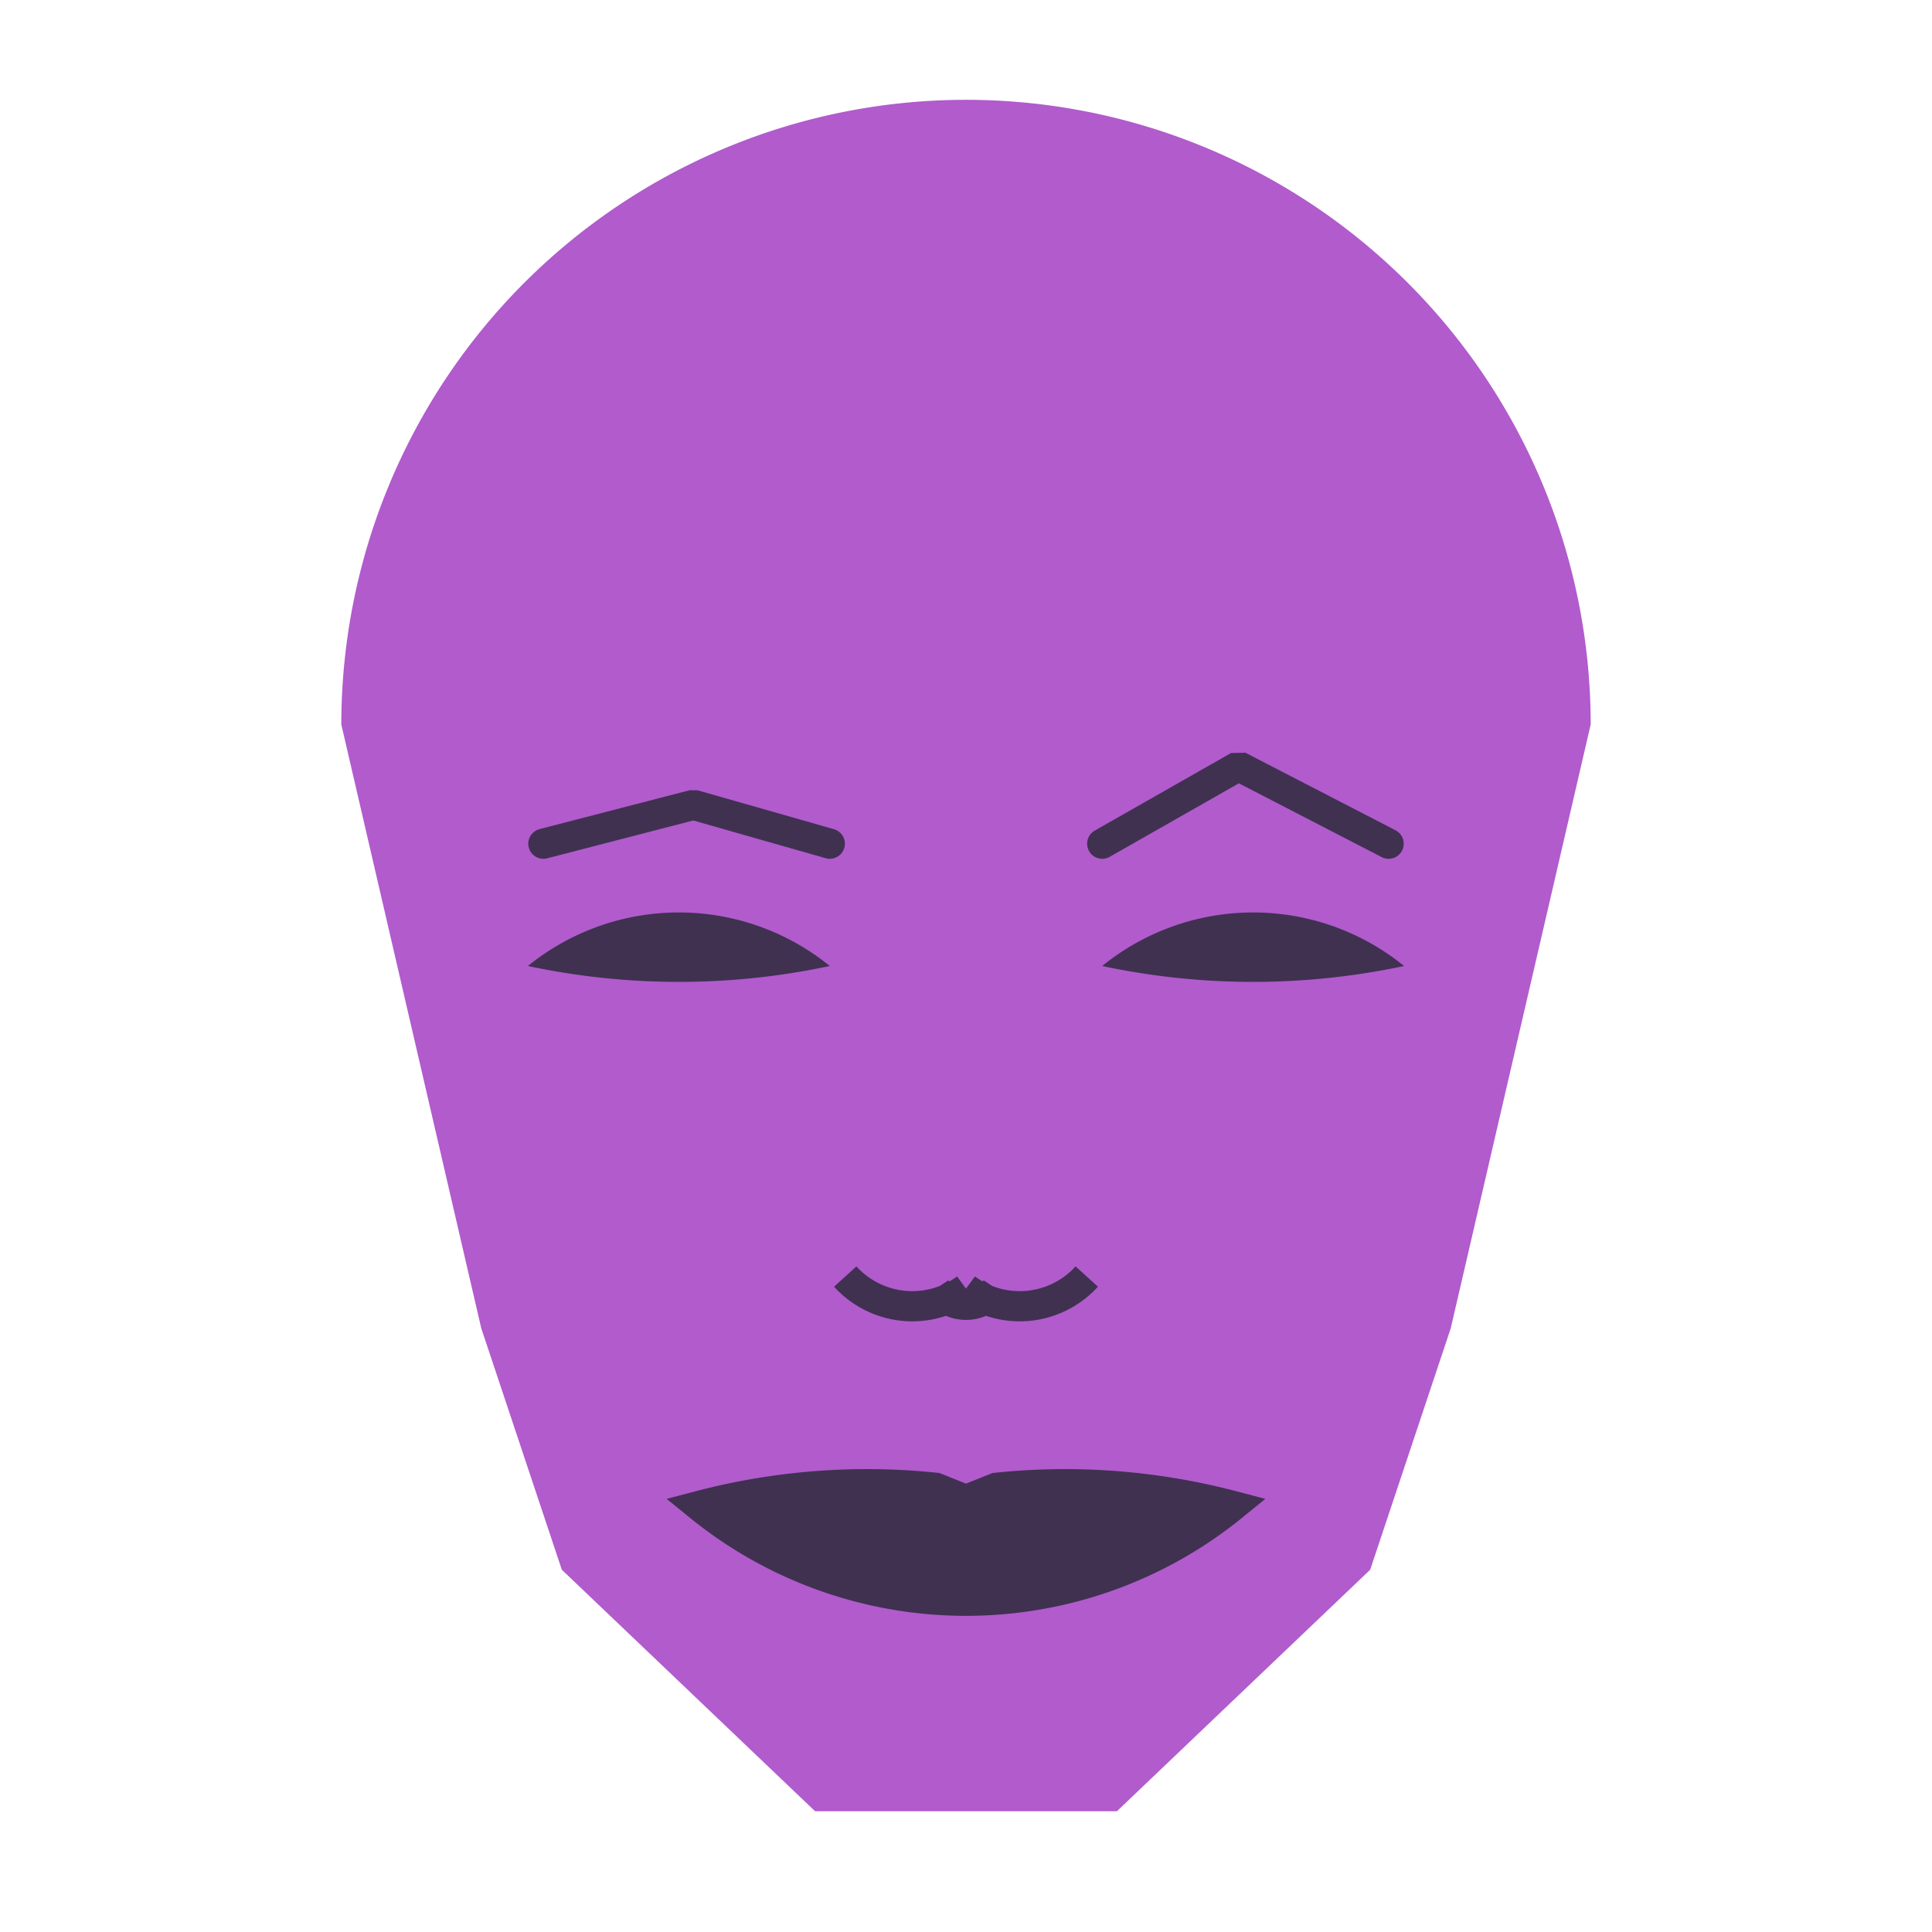 
<svg viewBox="0 0 320 320" xmlns="http://www.w3.org/2000/svg">

<g transform="translate(160,120)">
  <!-- head -->
  <path fill="#b15bcd"
  d="M -103.467 0
  a 103.467 103.467 0 0 1 206.935 0
  L 80.29 100
  L 66.945 140
  L 24.994 180
  L -24.994 180
  L -66.945 140
  L -80.29 100
  " />

  <!-- eye -->
  <path fill="#403151"
  d="M 22.561 40
  a 39.673 39.673 0 0 1 50 0
  a 120 120 0 0 1 -50 0
  " />

  <!-- other eye -->
  <path fill="#403151" transform="scale(-1,1)"
  d="M 22.561 40
  a 39.673 39.673 0 0 1 50 0
  a 120 120 0 0 1 -50 0
  " />

  <!-- eye brow -->
  <path fill="none" stroke="#403151" stroke-width="5"
  stroke-linecap="round" stroke-linejoin="bevel"
  d="M 22.561 19.744
  L 45.136 6.899
  L 70 19.744
  " />

  <!-- other eye brow -->
  <path fill="none" stroke="#403151" stroke-width="5" transform="scale(-1,1)"
  stroke-linecap="round" stroke-linejoin="bevel"
  d="M 22.561 19.744
  L 45.136 13.305
  L 70 19.744
  " />

  <!-- nose -->
  <path fill="none" stroke="#403151" stroke-width="5"
  d="M 0 98.435
  m -5 -5
  a 6 6 0 0 0 10 0
  m -5 0
  a 15 15 0 0 0 20 -2
  m -20 2
  a 15 15 0 0 1 -20 -2
  " />

  <!-- mouth -->
  <path fill="#403151" stroke="#403151" stroke-width="5"
  stroke-linejoin="miter"
  d="M 0 129.427
  m -44.185 0
  a 70 70 0 0 0 88.37 0
  a 109.185 109.185 0 0 0 -39.185 -3
  l -5 2
  l -5 -2
  a 109.185 109.185 0 0 0 -39.185 3
  a 70 70 0 0 0 88.37 0
  "
  />

</g>

</svg>
